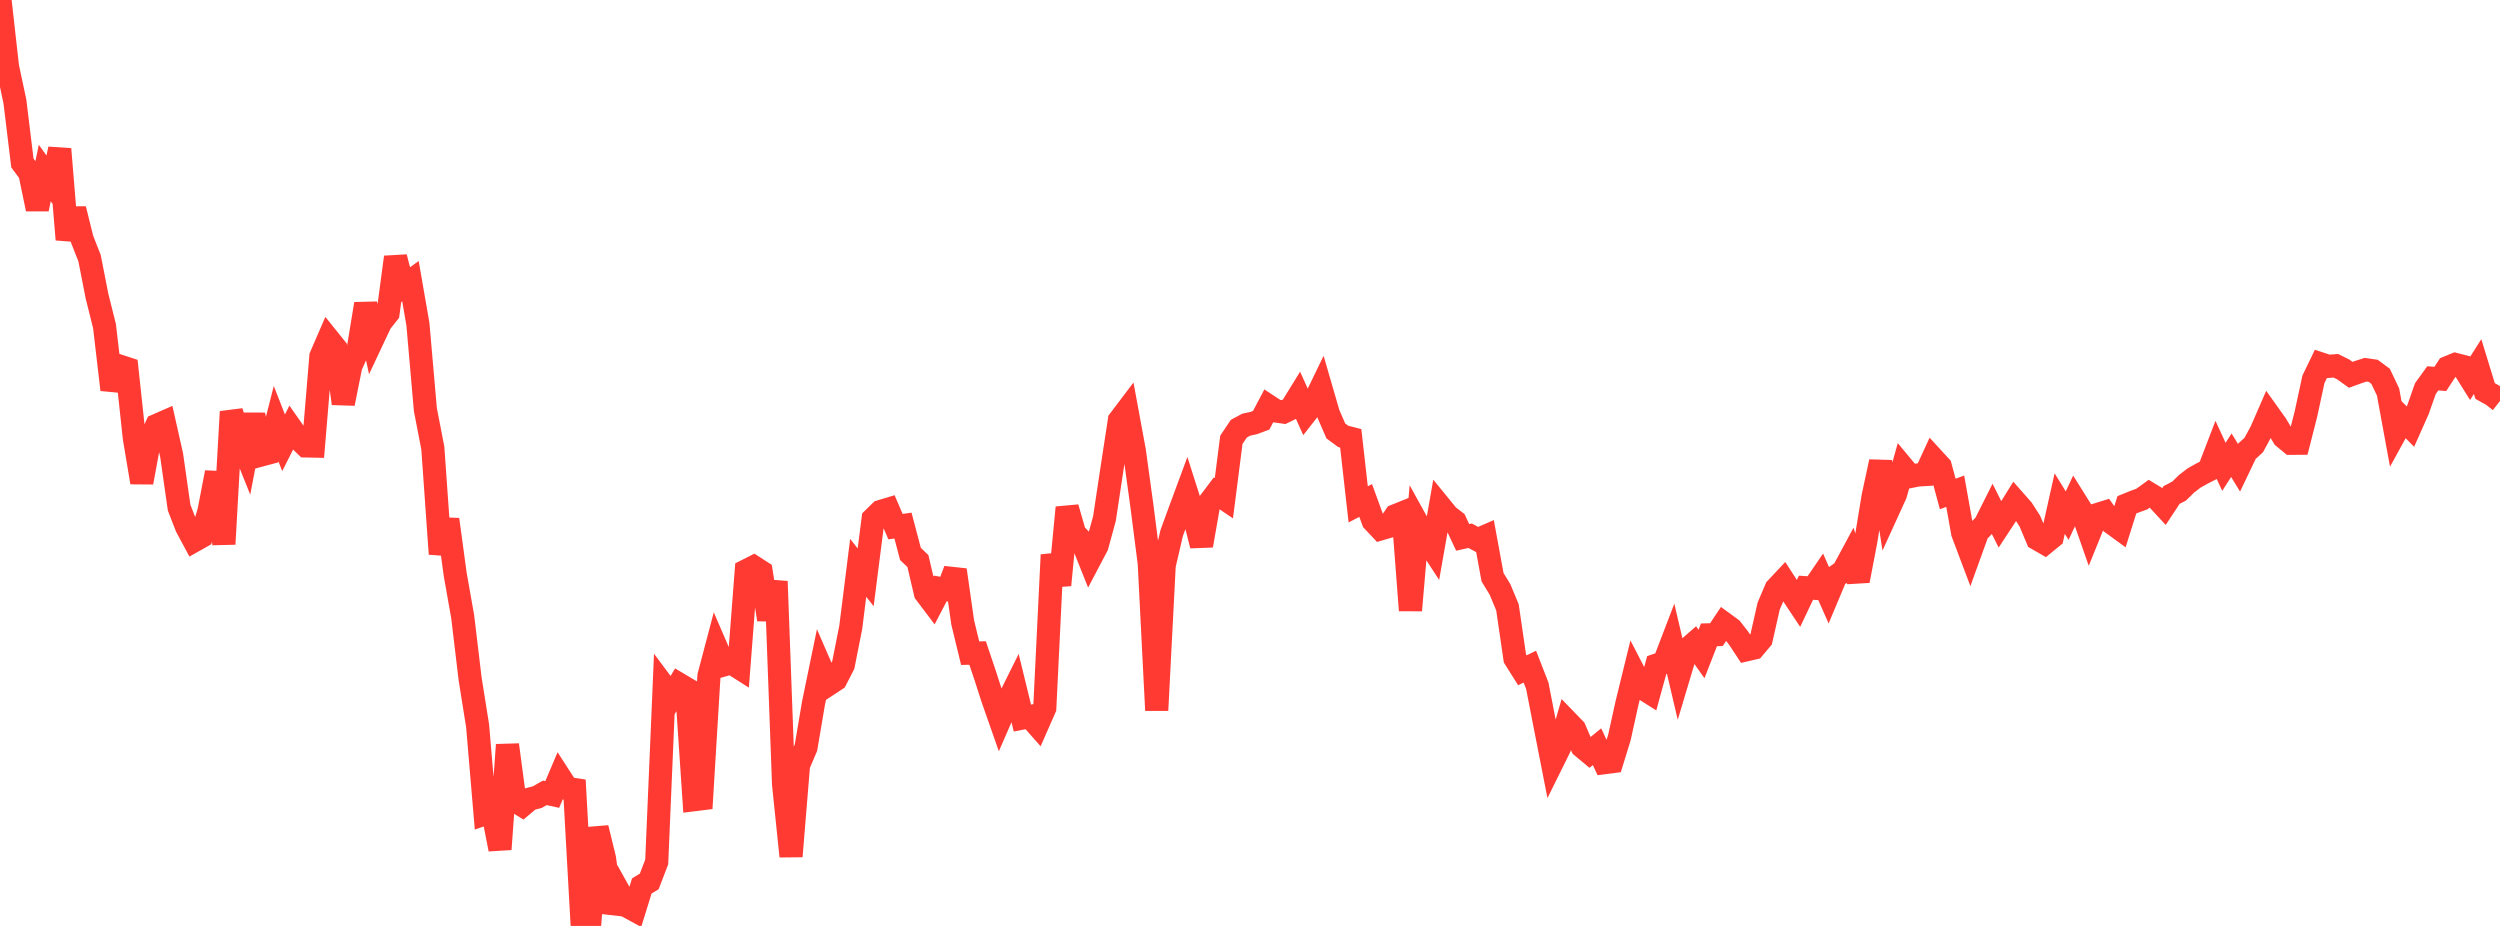 <?xml version="1.0" standalone="no"?>
<!DOCTYPE svg PUBLIC "-//W3C//DTD SVG 1.1//EN" "http://www.w3.org/Graphics/SVG/1.1/DTD/svg11.dtd">

<svg width="135" height="50" viewBox="0 0 135 50" preserveAspectRatio="none" 
  xmlns="http://www.w3.org/2000/svg"
  xmlns:xlink="http://www.w3.org/1999/xlink">


<polyline points="0.0, 0.0 0.403, 3.592 0.806, 5.489 1.209, 8.801 1.612, 9.346 2.015, 11.287 2.418, 9.344 2.821, 9.908 3.224, 8.048 3.627, 12.934 4.03, 11.29 4.433, 12.917 4.836, 13.94 5.239, 15.995 5.642, 17.604 6.045, 21.043 6.448, 19.767 6.851, 19.899 7.254, 23.649 7.657, 26.051 8.06, 23.861 8.463, 22.97 8.866, 22.794 9.269, 24.586 9.672, 27.411 10.075, 28.448 10.478, 29.198 10.881, 28.971 11.284, 27.608 11.687, 25.514 12.09, 29.38 12.493, 22.233 12.896, 23.494 13.299, 24.499 13.701, 22.393 14.104, 24.569 14.507, 24.461 14.91, 22.88 15.313, 23.911 15.716, 23.115 16.119, 23.688 16.522, 24.08 16.925, 24.088 17.328, 19.243 17.731, 18.312 18.134, 18.814 18.537, 21.791 18.94, 19.779 19.343, 18.867 19.746, 16.41 20.149, 18.272 20.552, 17.416 20.955, 16.908 21.358, 13.887 21.761, 15.474 22.164, 15.184 22.567, 17.5 22.97, 22.117 23.373, 24.198 23.776, 29.913 24.179, 28.052 24.582, 31.025 24.985, 33.298 25.388, 36.67 25.791, 39.193 26.194, 43.944 26.597, 43.805 27.0, 45.859 27.403, 40.22 27.806, 43.243 28.209, 43.489 28.612, 43.15 29.015, 43.045 29.418, 42.814 29.821, 42.902 30.224, 41.95 30.627, 42.575 31.03, 42.637 31.433, 49.878 31.836, 50.0 32.239, 44.708 32.642, 46.354 33.045, 49.268 33.448, 48.2 33.851, 48.924 34.254, 49.144 34.657, 47.842 35.06, 47.596 35.463, 46.544 35.866, 37.082 36.269, 37.622 36.672, 36.949 37.075, 37.189 37.478, 43.184 37.881, 43.134 38.284, 36.498 38.687, 34.972 39.09, 35.905 39.493, 35.791 39.896, 36.047 40.299, 30.819 40.701, 30.616 41.104, 30.876 41.507, 33.454 41.91, 31.394 42.313, 42.355 42.716, 46.24 43.119, 41.317 43.522, 40.371 43.925, 37.99 44.328, 36.036 44.731, 36.962 45.134, 36.697 45.537, 35.912 45.94, 33.88 46.343, 30.664 46.746, 31.177 47.149, 28.017 47.552, 27.622 47.955, 27.501 48.358, 28.439 48.761, 28.381 49.164, 29.912 49.567, 30.297 49.97, 32.018 50.373, 32.551 50.776, 31.777 51.179, 31.847 51.582, 30.78 51.985, 33.608 52.388, 35.271 52.791, 35.262 53.194, 36.459 53.597, 37.71 54.0, 38.859 54.403, 37.932 54.806, 37.122 55.209, 38.775 55.612, 38.697 56.015, 39.153 56.418, 38.235 56.821, 29.962 57.224, 31.593 57.627, 27.409 58.03, 28.807 58.433, 29.229 58.836, 30.24 59.239, 29.475 59.642, 27.996 60.045, 25.327 60.448, 22.695 60.851, 22.163 61.254, 24.347 61.657, 27.279 62.06, 30.413 62.463, 38.357 62.866, 30.533 63.269, 28.79 63.672, 27.688 64.075, 26.598 64.478, 27.866 64.881, 29.459 65.284, 27.165 65.687, 26.63 66.09, 26.904 66.493, 23.752 66.896, 23.149 67.299, 22.932 67.701, 22.845 68.104, 22.694 68.507, 21.929 68.91, 22.195 69.313, 22.252 69.716, 22.055 70.119, 21.401 70.522, 22.298 70.925, 21.784 71.328, 20.951 71.731, 22.339 72.134, 23.27 72.537, 23.567 72.94, 23.67 73.343, 27.236 73.746, 27.025 74.149, 28.13 74.552, 28.558 74.955, 28.44 75.358, 27.848 75.761, 27.685 76.164, 32.959 76.567, 28.303 76.97, 29.033 77.373, 29.65 77.776, 27.355 78.179, 27.849 78.582, 28.161 78.985, 29.019 79.388, 28.929 79.791, 29.146 80.194, 28.971 80.597, 31.169 81.0, 31.828 81.403, 32.797 81.806, 35.555 82.209, 36.196 82.612, 35.999 83.015, 37.036 83.418, 39.109 83.821, 41.166 84.224, 40.352 84.627, 38.957 85.03, 39.373 85.433, 40.318 85.836, 40.653 86.239, 40.322 86.642, 41.182 87.045, 41.131 87.448, 39.824 87.851, 37.996 88.254, 36.35 88.657, 37.13 89.06, 37.384 89.463, 35.914 89.866, 35.775 90.269, 34.723 90.672, 36.443 91.075, 35.095 91.478, 34.744 91.881, 35.315 92.284, 34.282 92.687, 34.271 93.09, 33.665 93.493, 33.959 93.896, 34.476 94.299, 35.089 94.701, 34.996 95.104, 34.518 95.507, 32.732 95.91, 31.786 96.313, 31.357 96.716, 31.979 97.119, 32.586 97.522, 31.738 97.925, 31.764 98.328, 31.173 98.731, 32.087 99.134, 31.127 99.537, 30.841 99.94, 30.092 100.343, 31.36 100.746, 29.256 101.149, 26.805 101.552, 24.934 101.955, 27.569 102.358, 26.686 102.761, 25.244 103.164, 25.729 103.567, 25.648 103.97, 25.624 104.373, 24.749 104.776, 25.188 105.179, 26.675 105.582, 26.525 105.985, 28.78 106.388, 29.848 106.791, 28.734 107.194, 28.317 107.597, 27.515 108.0, 28.32 108.403, 27.706 108.806, 27.056 109.209, 27.514 109.612, 28.141 110.015, 29.097 110.418, 29.329 110.821, 28.999 111.224, 27.193 111.627, 27.845 112.03, 26.985 112.433, 27.63 112.836, 28.784 113.239, 27.792 113.642, 27.667 114.045, 28.244 114.448, 28.538 114.851, 27.259 115.254, 27.096 115.657, 26.95 116.06, 26.658 116.463, 26.902 116.866, 27.338 117.269, 26.727 117.672, 26.519 118.075, 26.124 118.478, 25.813 118.881, 25.587 119.284, 25.379 119.687, 24.332 120.09, 25.209 120.493, 24.582 120.896, 25.239 121.299, 24.398 121.701, 24.032 122.104, 23.291 122.507, 22.365 122.91, 22.93 123.313, 23.605 123.716, 23.938 124.119, 23.935 124.522, 22.352 124.925, 20.484 125.328, 19.652 125.731, 19.784 126.134, 19.751 126.537, 19.951 126.94, 20.241 127.343, 20.094 127.746, 19.964 128.149, 20.023 128.552, 20.32 128.955, 21.166 129.358, 23.363 129.761, 22.63 130.164, 23.038 130.567, 22.133 130.97, 20.986 131.373, 20.429 131.776, 20.463 132.179, 19.847 132.582, 19.68 132.985, 19.783 133.388, 20.428 133.791, 19.795 134.194, 21.113 134.597, 21.338 135.0, 21.654" fill="none" stroke="#ff3a33" stroke-width="1.25"/>

</svg>